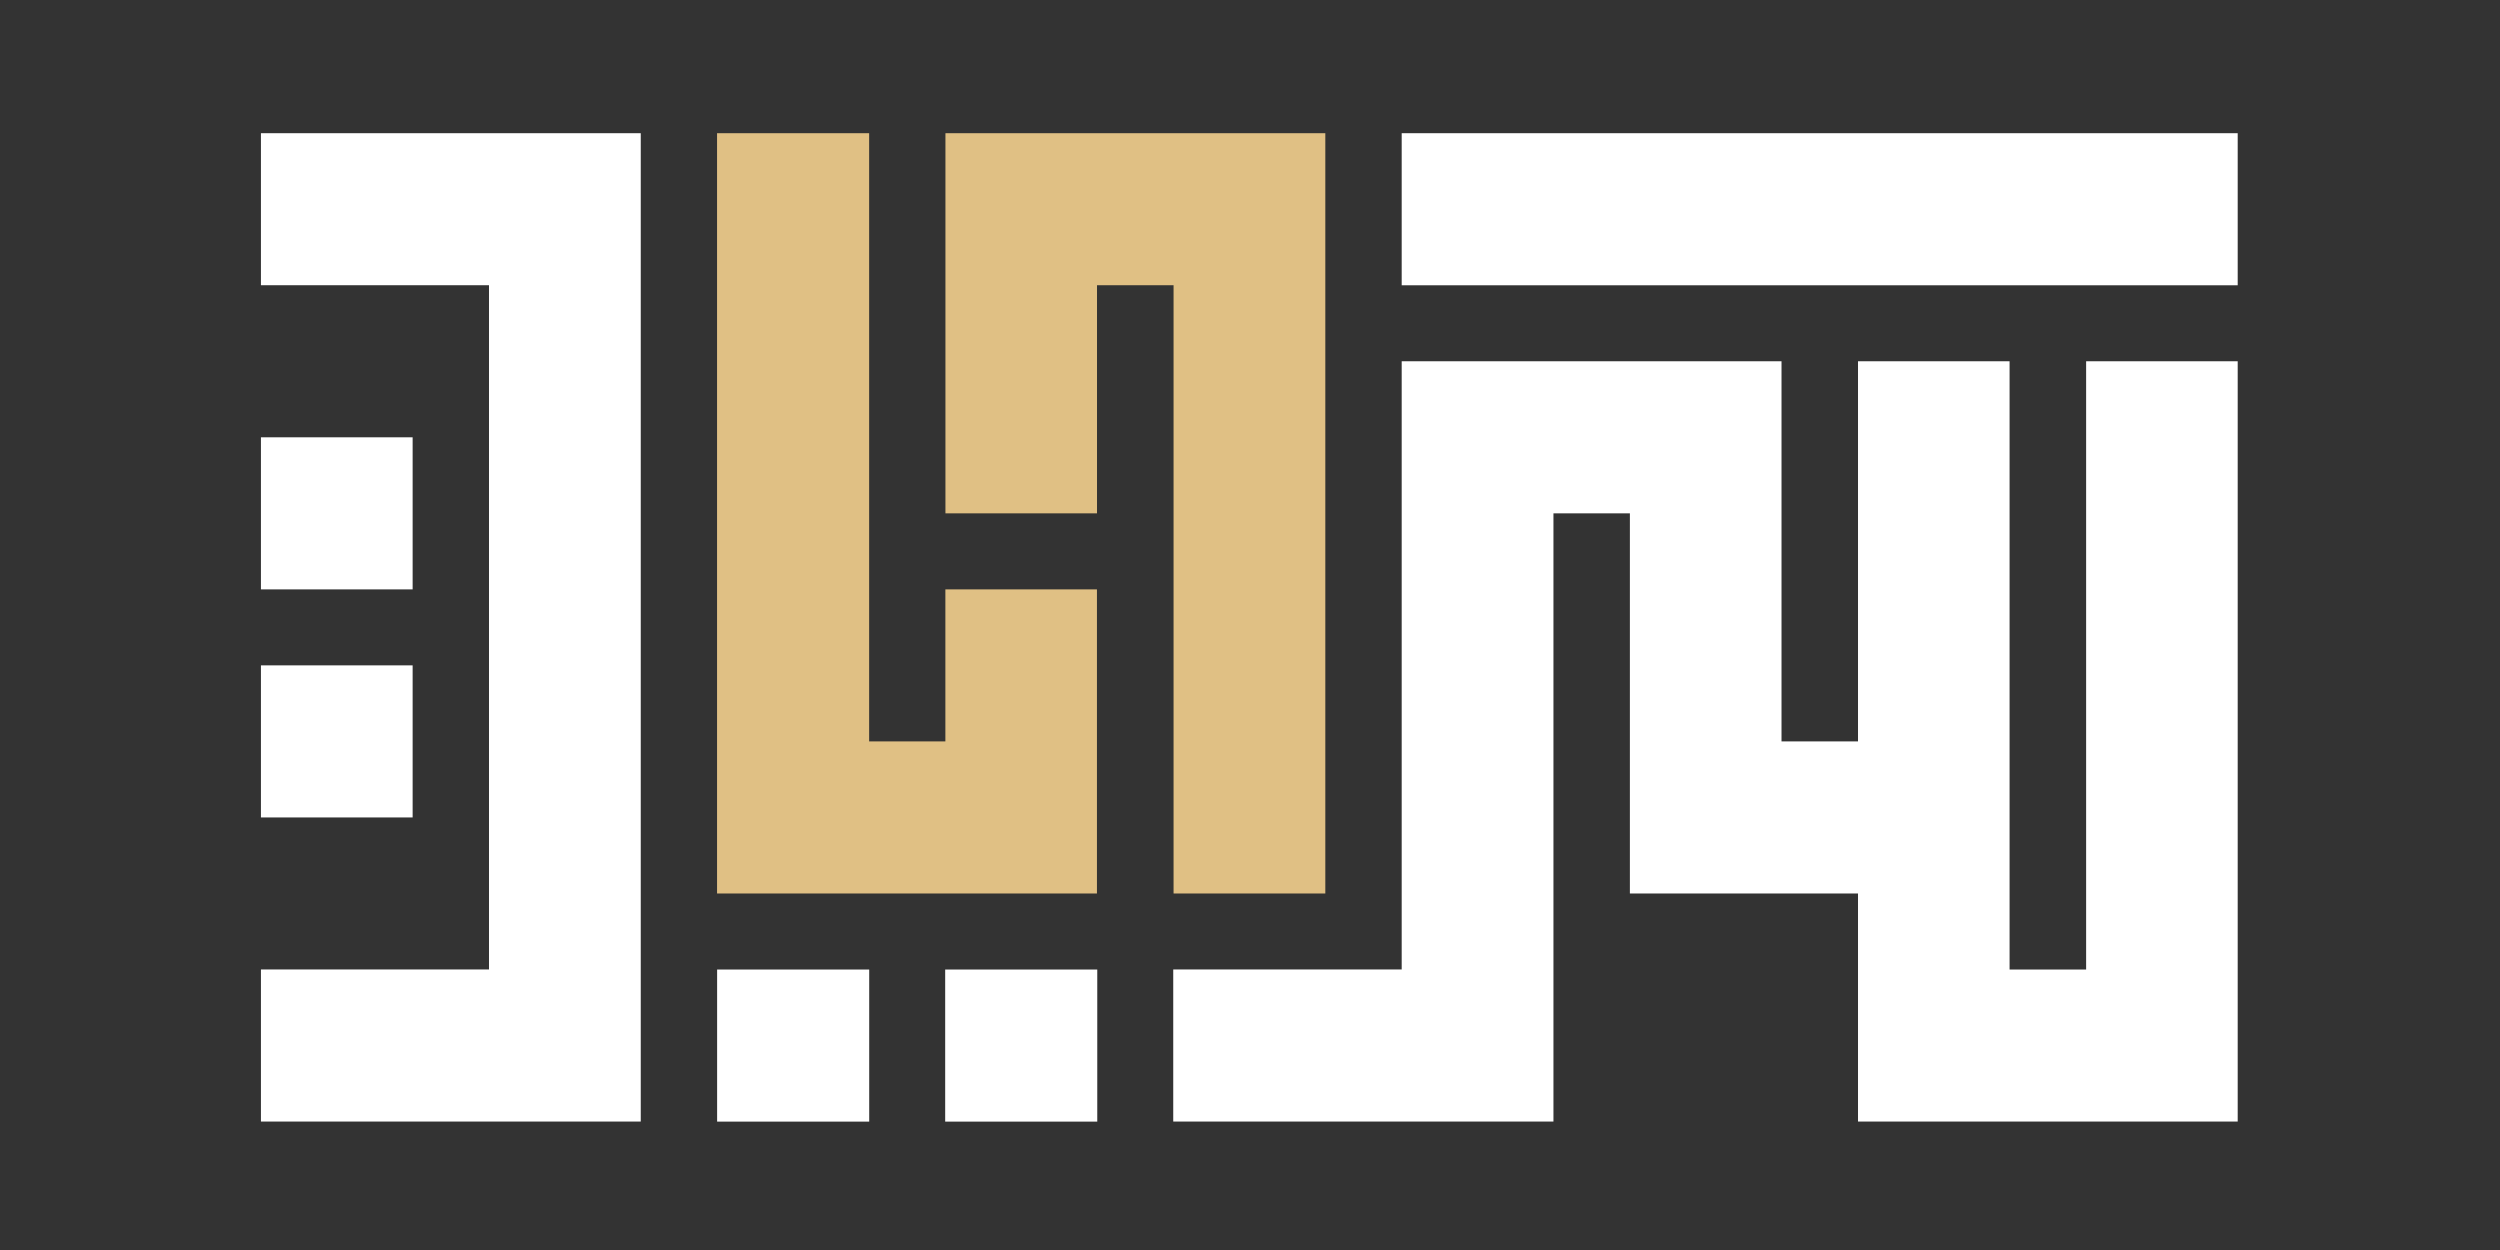 <?xml version="1.0" encoding="utf-8"?>
<!-- Generator: Adobe Illustrator 24.1.0, SVG Export Plug-In . SVG Version: 6.00 Build 0)  -->
<svg version="1.1" id="Layer_1" xmlns="http://www.w3.org/2000/svg" xmlns:xlink="http://www.w3.org/1999/xlink" x="0px" y="0px"
	 viewBox="0 0 3840 1920" style="enable-background:new 0 0 3840 1920;" xml:space="preserve">
<rect x="0" y="0" width="3840" height="1920" fill="#333333" stroke="none"/>
<style type="text/css">
	.st0{fill:#FFFFFF;}
	.st1{fill:#E0C084;}
</style>
<g>
	<g>
		<g>
			<polygon class="st0" points="3437.1,554.9 3437.1,1722.7 2853.9,1722.7 2853.9,1372.4 2503.5,1372.4 2503.5,788.5 2386.1,788.5 
				2386.1,1722.7 1802.1,1722.7 1802.1,1489.1 2153,1489.1 2153,554.9 2736.4,554.9 2736.4,1138.8 2853.9,1138.8 2853.9,554.9 
				3086.7,554.9 3086.7,1489.2 3204.3,1489.2 3204.3,554.9 			"/>
			<polygon class="st0" points="984.2,204.6 984.2,1722.7 400.8,1722.7 400.8,1489.1 751.1,1489.1 751.1,438.1 400.8,438.1 
				400.8,204.6 			"/>
			<rect x="1451.8" y="1489.2" class="st0" width="233.6" height="233.6"/>
			<rect x="1101.5" y="1489.2" class="st0" width="233.6" height="233.6"/>
			<rect x="400.8" y="1022" class="st0" width="233" height="233.6"/>
			<rect x="400.8" y="671.7" class="st0" width="233" height="233.6"/>
			<polygon class="st1" points="2035.7,204.6 2035.7,1372.4 1802.6,1372.4 1802.6,438.1 1685,438.1 1685,788.5 1452.2,788.5 
				1452.2,204.6 			"/>
			<polygon class="st1" points="1101.4,1372.4 1101.4,204.6 1335,204.6 1335,1138.8 1452.1,1138.8 1452.1,905.3 1684.9,905.3 
				1684.9,1372.4 			"/>
			<rect x="2153" y="204.6" class="st0" width="1284.1" height="233.6"/>
		</g>
	</g>
</g>
</svg>
